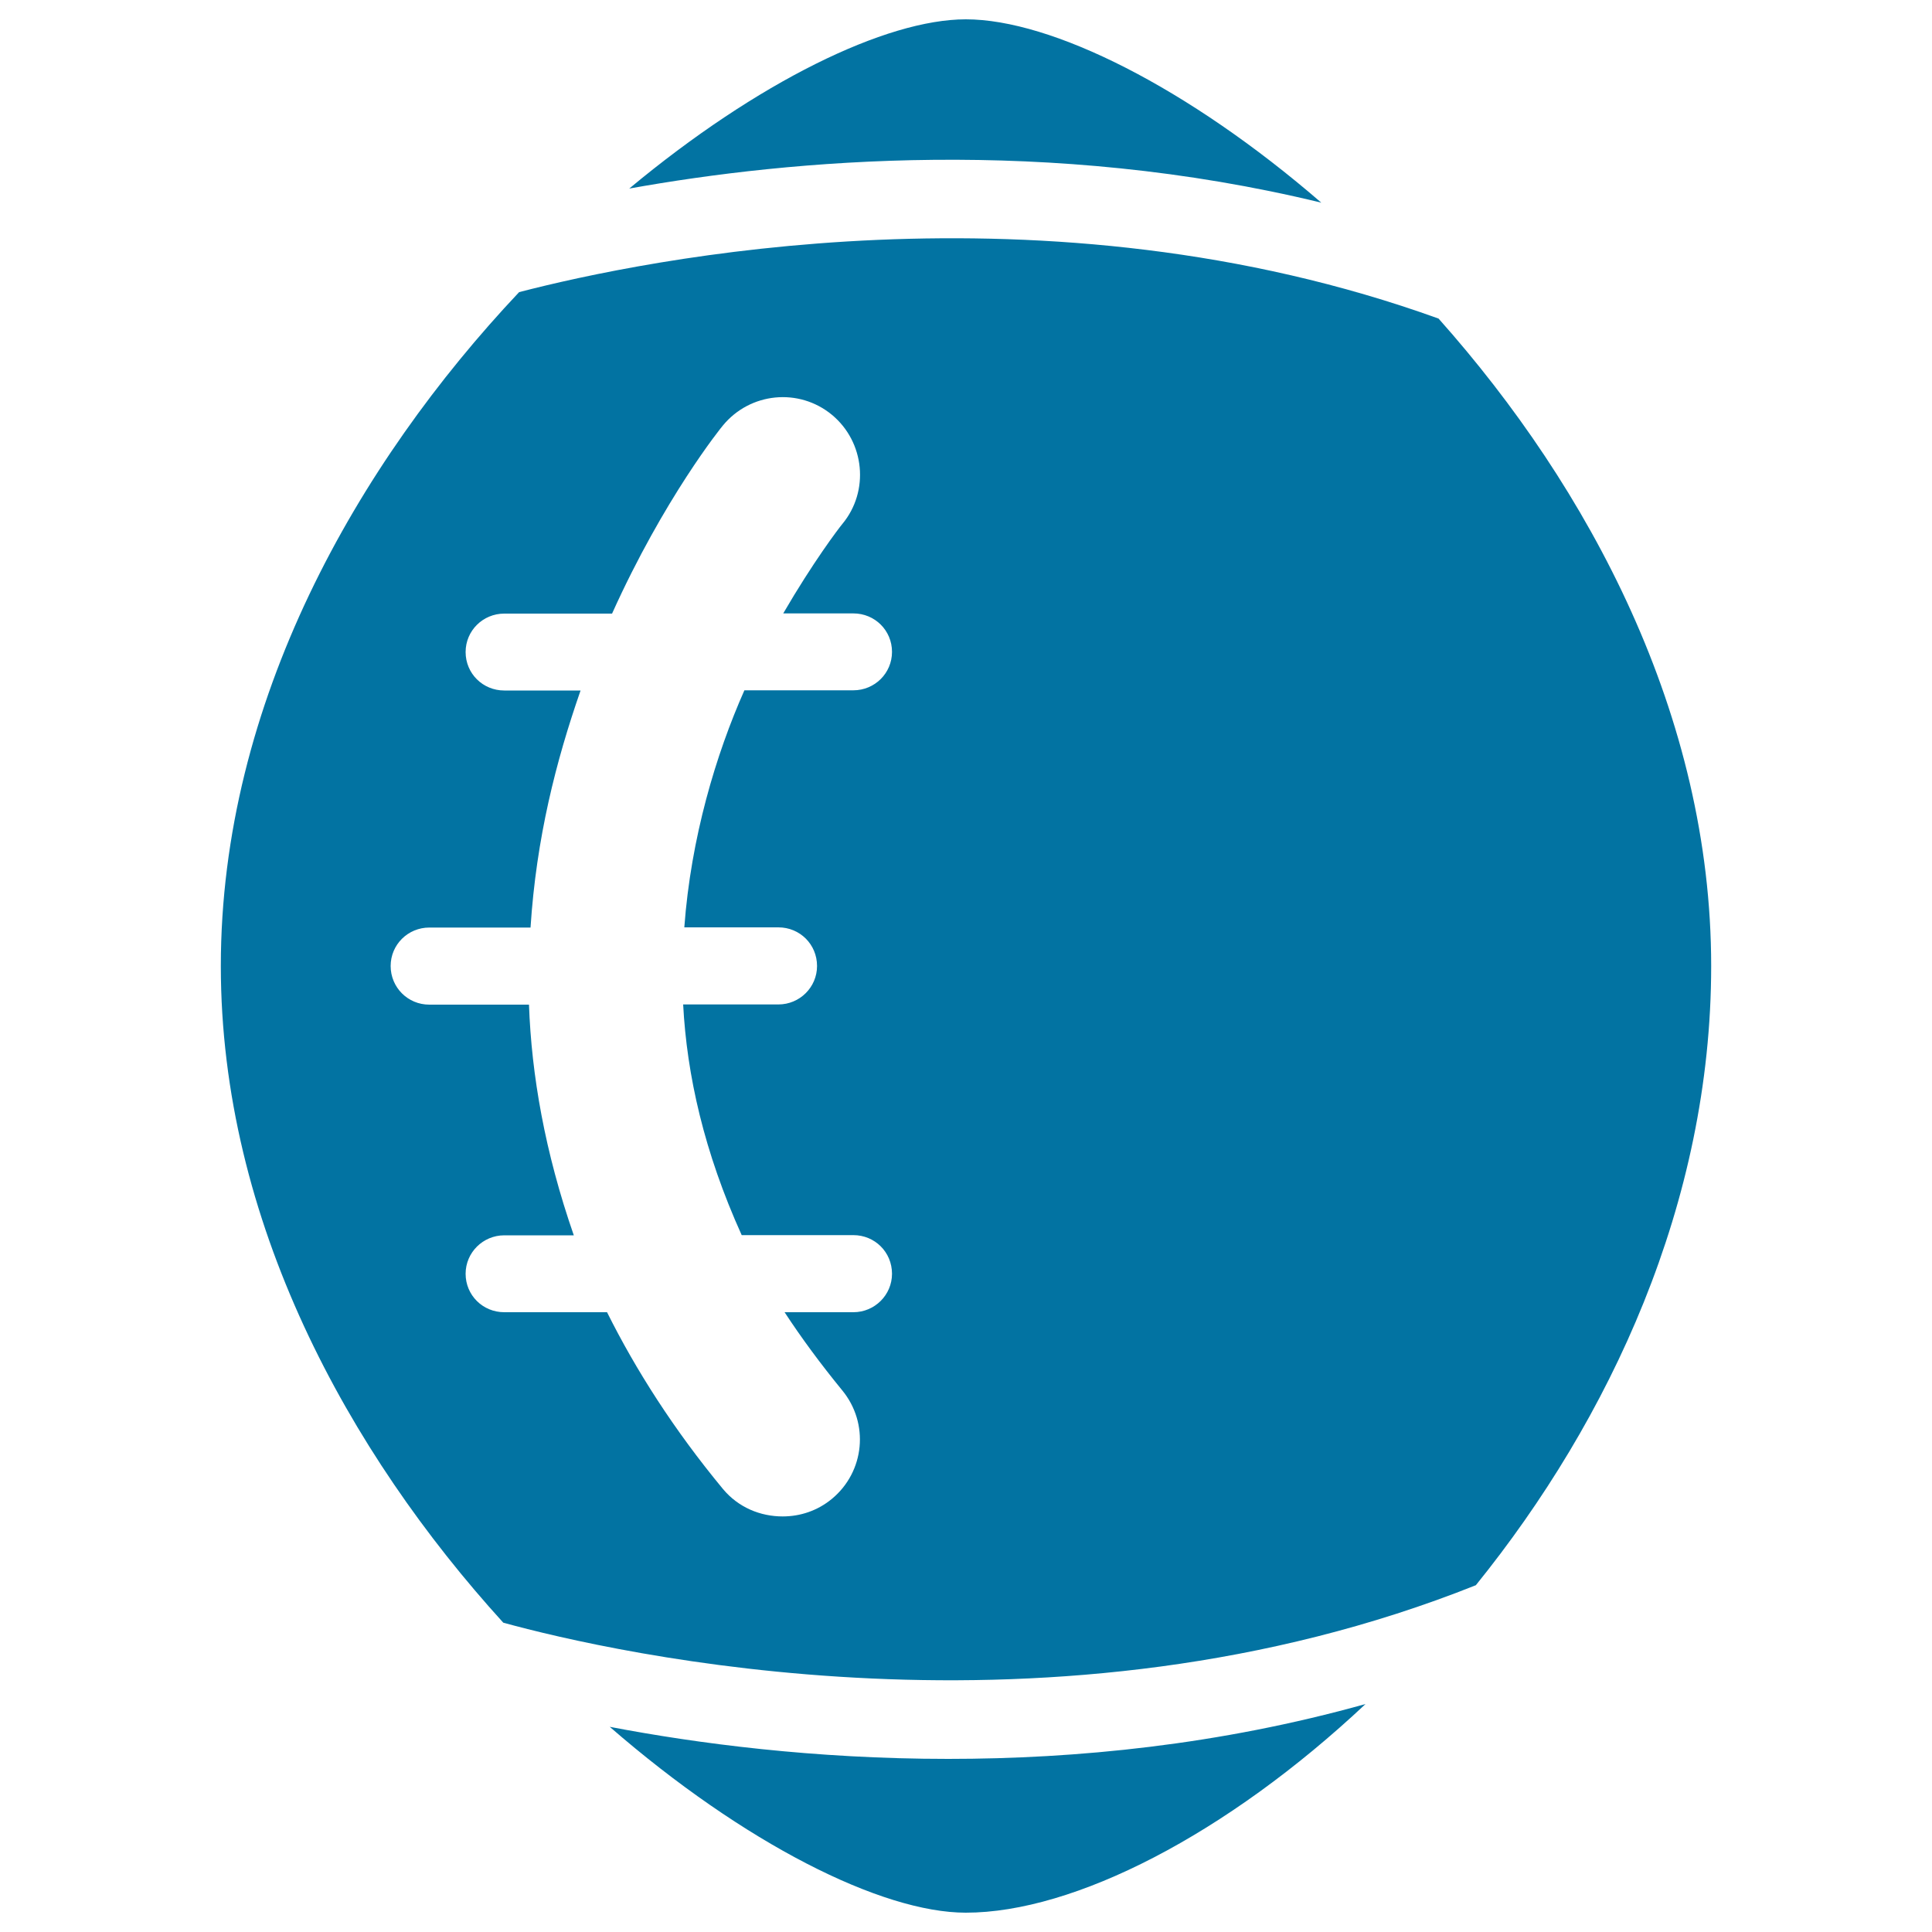 <svg xmlns="http://www.w3.org/2000/svg" viewBox="0 0 1000 1000" style="fill:#0273a2">
<title>Football Ball SVG icon</title>
<g><g><path d="M315.6,893.8c69.5,60.4,140.7,96.2,184.3,96.2c56,0,134.9-40.4,206.9-108c-75.8,21.2-149.8,28.4-216,28.4C421.3,910.4,360.6,902.4,315.6,893.8z"/><path d="M683.9,104.9C615,45.3,544.3,10,499.9,10C458.5,10,392,42.4,325.7,97.6C409.8,82.5,542.7,70.6,683.9,104.9z"/><path d="M763.9,820.5c69.4-85.9,121.8-197.9,121.8-320.5c0-129.7-63.1-247.5-141.1-335.1c-204-73.6-411.1-30.5-475.9-13.7C184.9,240.1,114.3,363.5,114.3,500c0,132,66,251.7,146.2,339.9C317,855.4,544.9,907.9,763.9,820.5z M402.9,480c11.1,0,20,8.8,20,20c0,11-9,19.9-20,19.9h-49.3c1.9,36.5,10.8,76.3,30.3,119.4h57.8c11.1,0,20,8.8,20,20c0,11-9,19.9-20,19.9h-35.6c8.7,13.3,18.6,26.7,29.8,40.4c14.1,17.1,11.7,42.1-5.3,56.2c-7.5,6.2-16.5,9.1-25.5,9.1c-11.5,0-22.9-4.6-30.9-14.2c-25.4-30.7-45.1-61.6-60-91.5h-53.2c-11.1,0-20-8.8-20-19.9c0-11,9-19.9,20-19.9h36c-15-43.2-21.9-83-23.2-119.4h-51.6c-11.1,0-20-8.9-20-20s9-19.9,20-19.9h52.4c3-46.4,13.2-86.2,25.9-122.7h-39.5c-11.1,0-20-8.8-20-19.9c0-11.1,9-19.9,20-19.9h55.8c26.9-59.7,56.5-96.4,57.4-97.4c14.1-17.1,39.3-19.6,56.4-5.5c17,14.1,19.5,39.5,5.4,56.5c-2,2.4-15.2,19.8-30.6,46.3h36.3c11.1,0,20,8.8,20,19.9c0,11.1-9,19.9-20,19.9h-56.4c-14.7,33.1-27.7,76.3-31.1,122.7H402.9L402.9,480z"/></g></g>
</svg>